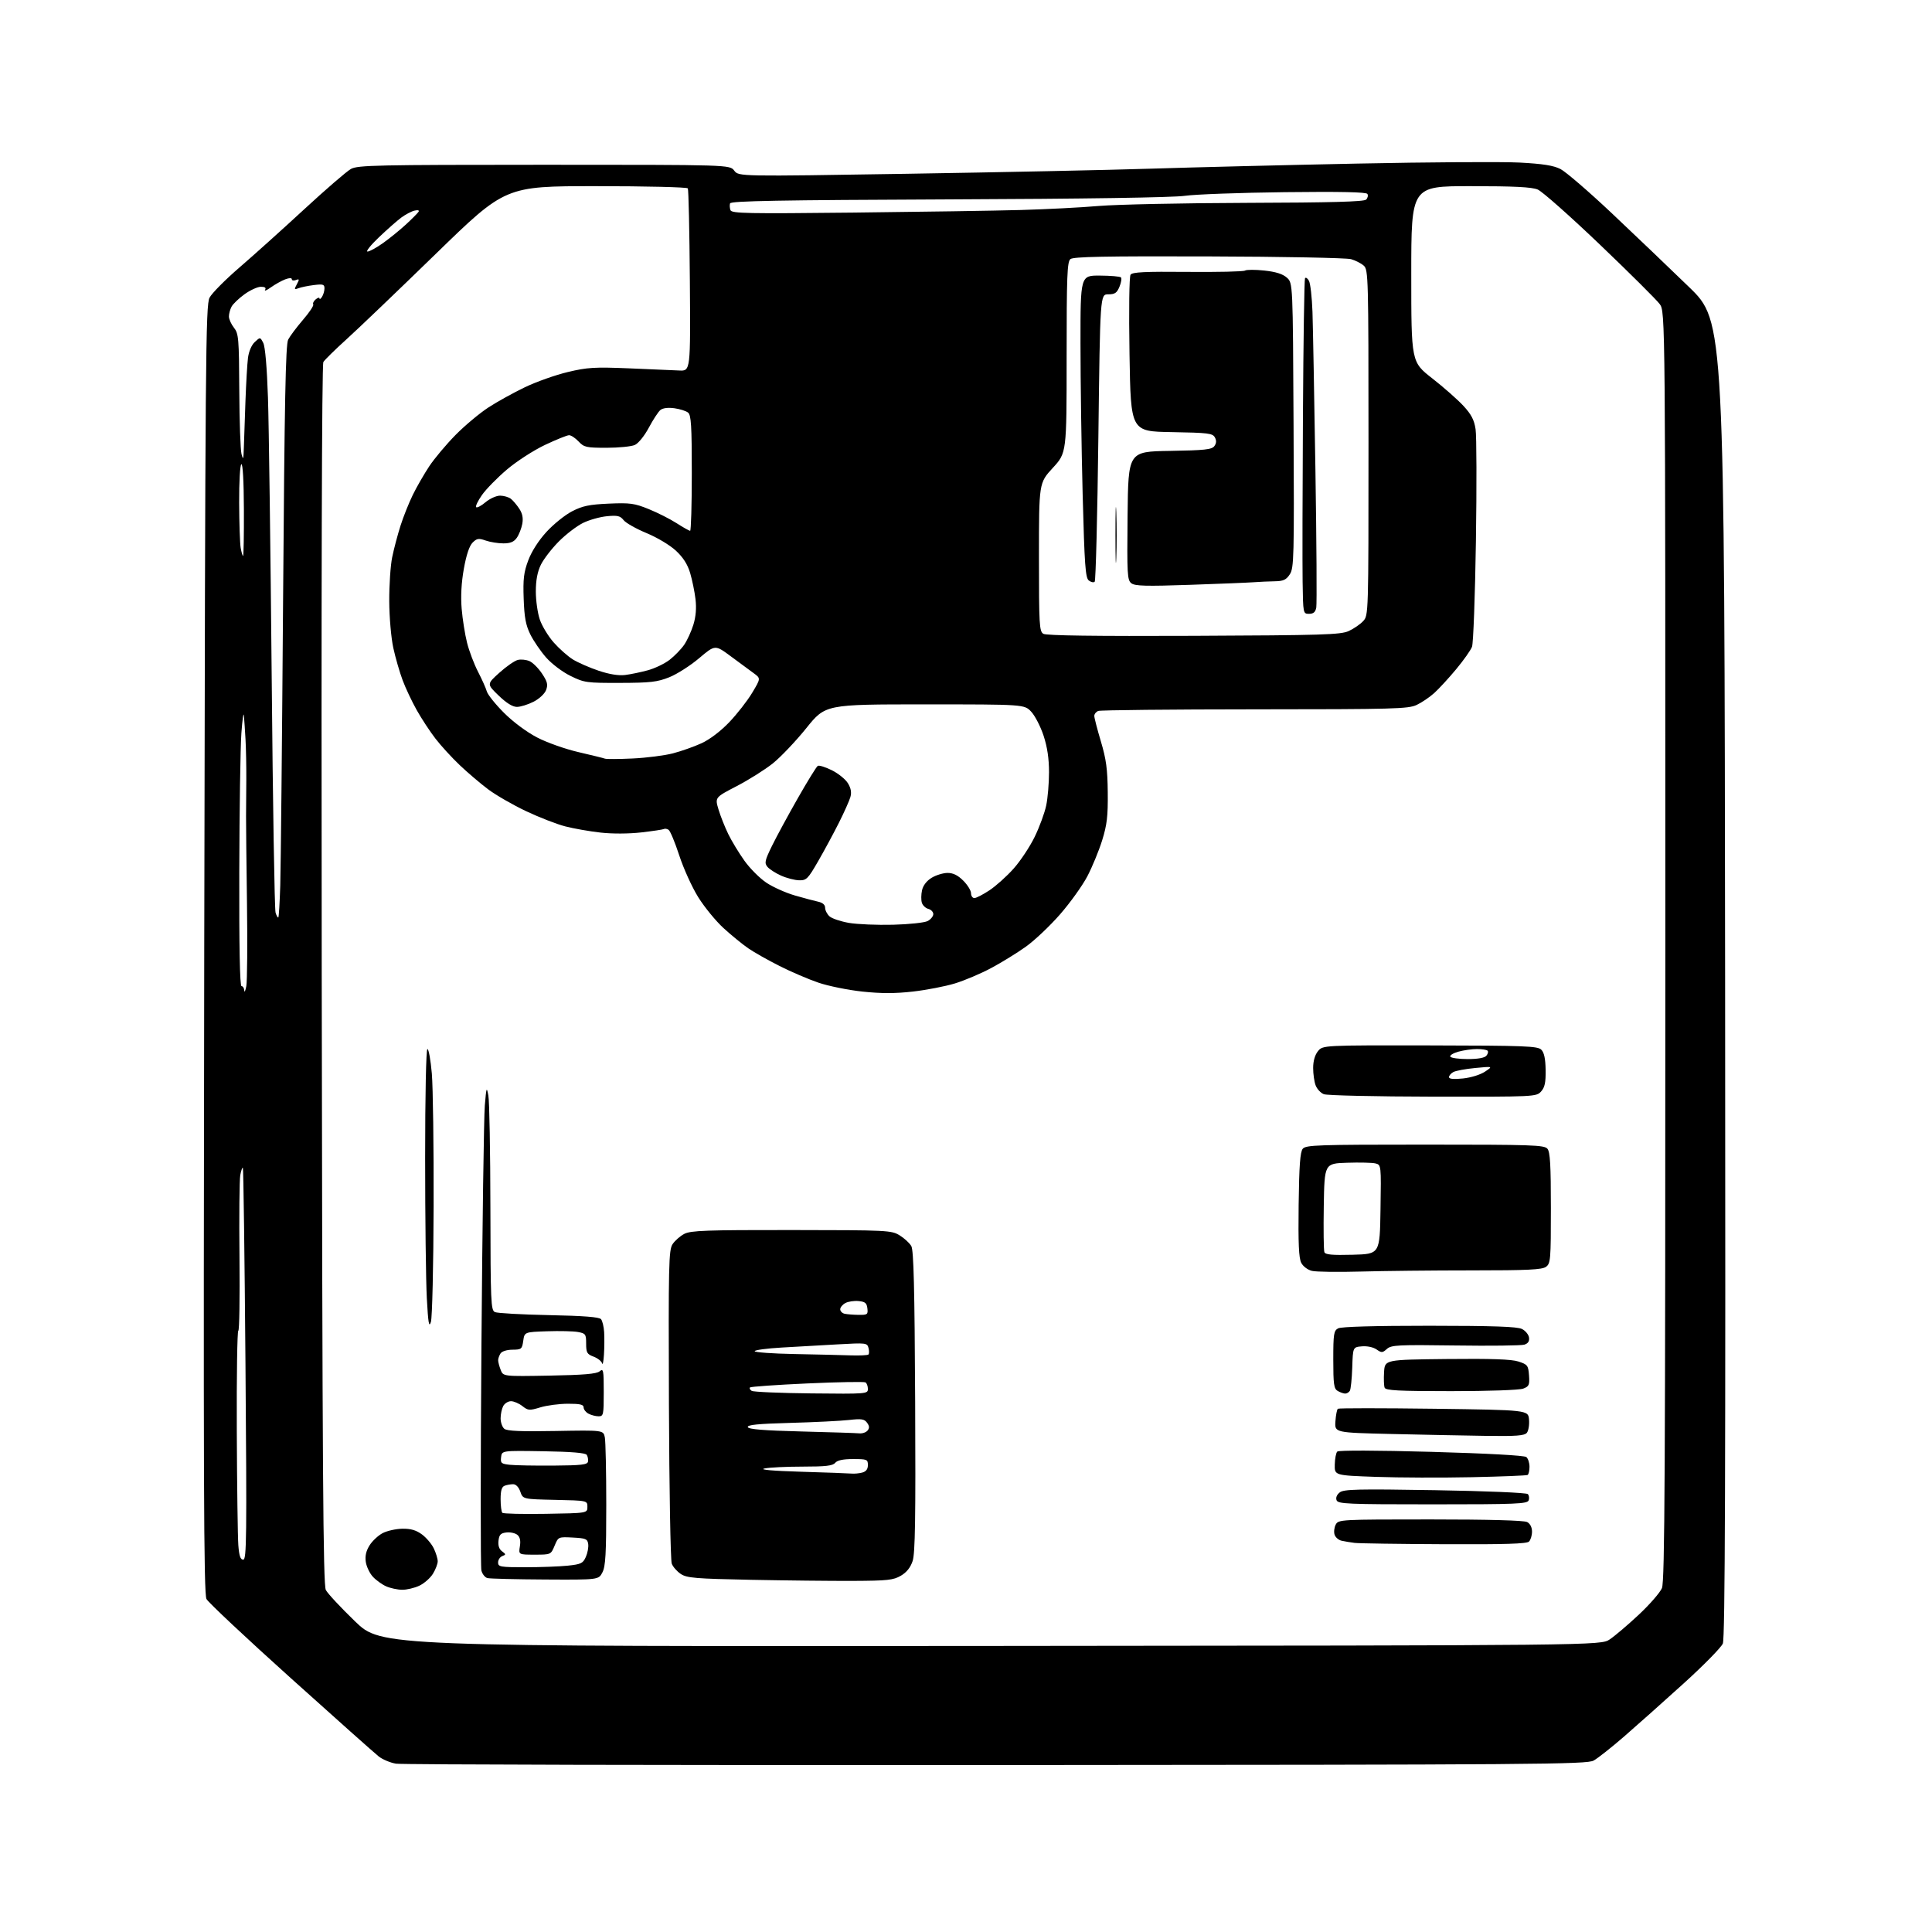 <?xml version="1.0" encoding="UTF-8" standalone="no"?>
<svg 
  version="1.1" 
  xmlns="http://www.w3.org/2000/svg" 
  xmlns:xlink="http://www.w3.org/1999/xlink" 
  xmlns:svg="http://www.w3.org/2000/svg"
  xmlns:rdf="http://www.w3.org/1999/02/22-rdf-syntax-ns#"
  xmlns:cc="http://creativecommons.org/ns#"
  xmlns:dc="http://purl.org/dc/elements/1.1/"
  viewBox="0 0 768 768"
  width="768"
  height="768"
>
<style>svg {background-color: white; }</style>"
<path stroke="none" fill="black" fill-rule="evenodd" d="M396.00,701.64C267.02,701.72 159.66,701.47 157.42,701.09C155.17,700.72 152.08,699.42 150.54,698.21C149.00,697.00 133.27,682.98 115.57,667.06C97.88,651.15 82.81,637.01 82.08,635.64C80.98,633.60 80.83,588.46 81.19,377.33C81.59,140.08 81.75,121.27 83.31,118.31C84.23,116.55 89.59,111.15 95.21,106.31C100.83,101.46 112.42,91.05 120.96,83.16C129.51,75.27 137.85,68.07 139.50,67.16C142.21,65.67 149.53,65.51 216.31,65.50C290.11,65.50 290.11,65.50 291.87,67.83C293.63,70.16 293.63,70.16 360.56,69.08C397.38,68.49 441.00,67.58 457.50,67.05C474.00,66.52 510.90,65.61 539.50,65.03C568.10,64.44 597.12,64.26 604.00,64.62C613.28,65.11 617.48,65.77 620.29,67.18C622.37,68.23 631.58,76.15 640.74,84.79C649.90,93.43 663.72,106.63 671.45,114.13C685.50,127.76 685.50,127.76 685.76,389.13C685.96,586.05 685.74,651.20 684.86,653.32C684.22,654.88 677.15,662.08 669.14,669.32C661.14,676.57 650.52,686.03 645.54,690.35C640.57,694.66 635.15,698.94 633.50,699.85C630.74,701.37 611.99,701.51 396.00,701.64zM393.89,654.29C636.27,654.09 636.27,654.09 639.89,651.69C641.87,650.37 647.06,645.97 651.40,641.91C655.75,637.84 659.91,633.07 660.65,631.29C661.77,628.61 662.00,585.22 662.00,375.99C662.00,123.92 662.00,123.92 659.75,120.86C658.51,119.18 647.83,108.55 636.00,97.25C624.17,85.94 613.05,76.09 611.28,75.35C608.89,74.35 602.00,74.00 584.53,74.00C561.00,74.00 561.00,74.00 561.00,108.95C561.00,143.89 561.00,143.89 569.32,150.39C573.89,153.96 579.48,158.89 581.74,161.34C584.89,164.76 586.01,166.91 586.57,170.64C586.97,173.31 587.03,193.30 586.70,215.06C586.37,236.82 585.67,255.74 585.15,257.10C584.64,258.46 581.80,262.47 578.86,266.01C575.91,269.56 571.99,273.81 570.15,275.48C568.31,277.14 565.16,279.28 563.15,280.22C559.82,281.80 554.15,281.95 498.83,281.97C465.46,281.99 437.45,282.27 436.58,282.61C435.71,282.94 435.00,283.83 435.00,284.59C435.00,285.35 436.18,289.91 437.62,294.73C439.73,301.80 440.26,305.73 440.35,315.00C440.45,324.45 440.05,327.84 438.14,334.00C436.86,338.12 434.21,344.56 432.26,348.30C430.30,352.04 425.40,358.88 421.37,363.49C417.34,368.10 411.22,373.88 407.77,376.34C404.32,378.80 398.12,382.62 394.00,384.82C389.88,387.03 383.38,389.78 379.56,390.94C375.75,392.10 368.25,393.55 362.90,394.16C355.81,394.96 350.36,394.96 342.83,394.17C337.15,393.56 329.27,391.97 325.33,390.62C321.38,389.27 314.43,386.30 309.89,384.00C305.34,381.71 299.73,378.54 297.42,376.95C295.12,375.36 290.71,371.76 287.63,368.95C284.56,366.14 280.03,360.61 277.57,356.67C275.11,352.73 271.71,345.24 270.01,340.03C268.31,334.83 266.40,330.24 265.76,329.85C265.12,329.45 264.30,329.32 263.94,329.54C263.57,329.76 259.50,330.37 254.89,330.90C249.85,331.47 243.38,331.49 238.69,330.96C234.39,330.48 228.11,329.38 224.74,328.51C221.37,327.65 214.33,324.91 209.10,322.44C203.87,319.96 197.10,316.06 194.05,313.77C191.00,311.48 185.92,307.16 182.77,304.17C179.61,301.17 175.26,296.42 173.10,293.61C170.93,290.80 167.60,285.73 165.69,282.34C163.78,278.95 161.24,273.59 160.06,270.42C158.87,267.25 157.20,261.47 156.35,257.58C155.48,253.61 154.77,245.45 154.73,239.00C154.70,232.68 155.22,224.80 155.90,221.50C156.58,218.20 158.06,212.57 159.20,209.00C160.33,205.43 162.54,199.91 164.09,196.73C165.64,193.56 168.60,188.43 170.65,185.33C172.71,182.23 177.42,176.63 181.12,172.87C184.82,169.12 190.70,164.21 194.18,161.95C197.65,159.69 204.19,156.08 208.71,153.91C213.22,151.75 220.87,149.04 225.71,147.89C233.46,146.04 236.33,145.86 250.00,146.42C258.52,146.77 267.52,147.15 270.00,147.28C274.50,147.50 274.50,147.50 274.23,111.63C274.08,91.89 273.72,75.36 273.42,74.88C273.13,74.39 256.69,74.00 236.89,74.00C200.91,74.00 200.91,74.00 173.40,100.75C158.28,115.46 142.21,130.84 137.70,134.91C133.19,138.99 129.07,143.04 128.54,143.91C127.93,144.92 127.69,233.64 127.89,387.50C128.15,585.34 128.45,629.96 129.52,632.04C130.25,633.45 135.49,639.07 141.17,644.55C151.51,654.50 151.51,654.50 393.89,654.29zM159.85,631.96C158.01,631.94 155.15,631.32 153.50,630.59C151.85,629.86 149.47,628.14 148.21,626.77C146.95,625.40 145.69,622.76 145.41,620.89C145.06,618.54 145.52,616.52 146.91,614.30C148.01,612.54 150.36,610.35 152.13,609.43C153.91,608.51 157.43,607.73 159.97,607.69C163.31,607.64 165.44,608.27 167.75,609.97C169.49,611.26 171.62,613.78 172.46,615.56C173.31,617.34 174.00,619.63 174.00,620.65C173.99,621.67 173.15,623.89 172.11,625.58C171.08,627.27 168.65,629.41 166.72,630.33C164.78,631.25 161.69,631.98 159.85,631.96zM339.10,628.43C330.52,628.47 312.23,628.27 298.45,628.00C276.54,627.56 273.06,627.27 270.66,625.70C269.15,624.71 267.51,622.85 267.03,621.57C266.54,620.28 266.04,591.77 265.91,558.19C265.70,502.59 265.83,496.92 267.35,494.59C268.27,493.19 270.37,491.34 272.03,490.48C274.62,489.15 280.69,488.93 314.66,488.96C353.04,489.00 354.37,489.07 357.65,491.09C359.51,492.24 361.58,494.15 362.26,495.34C363.20,496.97 363.57,512.01 363.79,557.06C364.01,603.56 363.79,617.47 362.79,620.51C361.92,623.13 360.39,625.04 358.10,626.38C355.12,628.12 352.76,628.37 339.10,628.43zM216.72,627.88C205.05,627.82 194.71,627.56 193.75,627.31C192.79,627.06 191.71,625.70 191.36,624.29C191.00,622.88 191.01,582.52 191.38,534.61C191.75,486.70 192.35,443.90 192.72,439.50C193.33,432.16 193.45,431.83 194.13,435.50C194.55,437.70 194.91,457.79 194.94,480.14C195.00,517.85 195.13,520.84 196.75,521.58C197.71,522.02 207.37,522.56 218.20,522.78C232.01,523.06 238.21,523.54 238.91,524.39C239.47,525.06 240.03,527.38 240.16,529.55C240.29,531.72 240.26,535.75 240.08,538.50C239.91,541.25 239.58,542.81 239.35,541.96C239.12,541.11 237.60,539.91 235.97,539.29C233.35,538.31 233.00,537.69 233.00,534.13C233.00,530.36 232.78,530.05 229.75,529.49C227.96,529.16 222.45,529.03 217.50,529.20C208.50,529.50 208.50,529.50 208.00,533.00C207.53,536.29 207.27,536.50 203.69,536.53C201.46,536.55 199.50,537.17 198.96,538.03C198.45,538.84 198.02,540.03 198.02,540.68C198.01,541.34 198.45,543.06 199.01,544.51C200.01,547.16 200.01,547.16 218.35,546.83C232.04,546.58 237.12,546.15 238.35,545.13C239.86,543.87 240.00,544.55 240.00,553.38C240.00,562.44 239.88,563.00 237.93,563.00C236.80,563.00 235.00,562.53 233.93,561.96C232.87,561.40 232.00,560.27 232.00,559.46C232.00,558.33 230.58,558.00 225.75,558.01C222.31,558.02 217.39,558.66 214.80,559.45C210.45,560.77 209.93,560.73 207.65,558.94C206.29,557.87 204.26,557.00 203.13,557.00C202.00,557.00 200.60,557.87 200.04,558.93C199.47,560.00 199.00,562.19 199.00,563.81C199.00,565.43 199.66,567.30 200.47,567.97C201.54,568.86 207.03,569.10 220.89,568.84C239.85,568.50 239.85,568.50 240.43,571.38C240.74,572.96 241.00,585.02 241.00,598.17C241.00,617.66 240.72,622.65 239.47,625.05C237.95,628.00 237.95,628.00 216.72,627.88zM208.85,623.00C214.82,623.00 222.39,622.72 225.66,622.38C230.99,621.82 231.75,621.45 232.88,618.90C233.58,617.33 234.00,615.03 233.82,613.77C233.54,611.75 232.86,611.47 227.72,611.20C221.95,610.90 221.94,610.90 220.46,614.45C218.98,617.99 218.96,618.00 212.55,618.00C206.13,618.00 206.13,618.00 206.66,614.70C207.03,612.44 206.71,611.01 205.66,610.13C204.81,609.43 202.86,609.00 201.31,609.18C199.03,609.44 198.44,610.06 198.16,612.45C197.94,614.39 198.42,615.84 199.57,616.67C201.17,617.84 201.17,618.00 199.65,618.58C198.74,618.93 198.00,620.07 198.00,621.11C198.00,622.85 198.87,623.00 208.85,623.00zM96.70,620.00C98.03,620.00 98.13,611.20 97.58,542.31C97.24,499.59 96.77,464.44 96.54,464.21C96.32,463.98 95.85,465.30 95.51,467.15C95.17,468.99 95.03,483.66 95.20,499.75C95.36,515.84 95.15,529.00 94.73,529.00C94.31,529.00 94.04,546.89 94.13,568.75C94.22,590.61 94.50,611.09 94.74,614.25C95.07,618.52 95.57,620.00 96.70,620.00zM574.05,613.85C556.15,613.77 540.15,613.53 538.50,613.33C536.85,613.12 534.52,612.74 533.32,612.47C532.12,612.21 530.85,611.11 530.51,610.04C530.17,608.96 530.38,607.16 530.98,606.04C532.05,604.04 532.87,604.00 568.60,604.00C591.87,604.00 605.83,604.38 607.07,605.04C608.26,605.68 609.00,607.13 609.00,608.84C609.00,610.36 608.46,612.14 607.80,612.80C606.91,613.69 598.21,613.96 574.05,613.85zM216.94,601.77C233.50,601.50 233.50,601.50 233.50,599.00C233.50,596.50 233.50,596.50 220.69,596.22C207.87,595.94 207.87,595.94 206.84,592.97C206.20,591.14 205.10,590.00 203.98,590.00C202.98,590.00 201.45,590.27 200.58,590.61C199.45,591.04 199.00,592.55 199.00,595.94C199.00,598.54 199.31,600.98 199.69,601.36C200.07,601.74 207.83,601.92 216.94,601.77zM569.50,598.00C535.57,598.00 531.88,597.84 531.31,596.36C530.92,595.35 531.41,594.14 532.59,593.24C534.22,591.99 539.73,591.86 570.44,592.37C590.82,592.71 606.78,593.38 607.32,593.92C607.84,594.44 607.99,595.57 607.66,596.43C607.13,597.82 602.68,598.00 569.50,598.00zM585.00,587.21C573.17,587.46 556.08,587.40 547.00,587.08C530.50,586.50 530.50,586.50 530.59,582.21C530.64,579.85 531.09,577.51 531.59,577.02C532.13,576.48 547.22,576.52 568.99,577.13C591.35,577.76 605.97,578.56 606.74,579.20C607.43,579.77 608.00,581.51 608.00,583.06C608.00,584.61 607.66,586.08 607.25,586.32C606.84,586.56 596.83,586.96 585.00,587.21zM338.50,585.77C339.60,585.88 341.51,585.70 342.75,585.37C344.29,584.96 345.00,584.01 345.00,582.38C345.00,580.14 344.65,580.00 339.12,580.00C335.12,580.00 332.85,580.48 332.00,581.50C331.02,582.68 328.23,583.00 319.00,583.00C312.54,583.00 305.73,583.34 303.88,583.75C301.71,584.23 306.97,584.69 318.50,585.04C328.40,585.33 337.40,585.66 338.50,585.77zM219.99,582.60C231.14,582.52 233.52,582.24 233.74,581.00C233.88,580.17 233.66,578.97 233.24,578.33C232.73,577.54 227.20,577.08 215.99,576.89C199.50,576.62 199.50,576.62 199.19,579.25C198.91,581.62 199.25,581.91 202.69,582.28C204.79,582.51 212.57,582.65 219.99,582.60zM590.63,570.78C582.31,570.66 565.38,570.32 553.02,570.03C530.54,569.50 530.54,569.50 530.85,565.00C531.02,562.52 531.46,560.27 531.83,560.00C532.20,559.73 549.38,559.73 570.00,560.00C607.50,560.50 607.50,560.50 607.81,564.32C607.99,566.42 607.59,568.78 606.94,569.57C605.99,570.71 602.73,570.96 590.63,570.78zM341.63,569.78C342.80,569.90 344.25,569.40 344.86,568.67C345.68,567.69 345.63,566.87 344.67,565.56C343.57,564.07 342.46,563.90 337.44,564.47C334.17,564.84 323.71,565.36 314.18,565.62C301.29,565.97 296.97,566.40 297.26,567.30C297.55,568.16 303.56,568.65 318.58,569.03C330.09,569.32 340.46,569.66 341.63,569.78zM322.54,553.90C344.46,554.14 345.00,554.09 345.00,552.13C345.00,551.02 344.57,549.85 344.04,549.52C343.51,549.20 333.09,549.38 320.90,549.94C308.70,550.49 298.46,551.21 298.14,551.53C297.82,551.85 298.13,552.46 298.82,552.89C299.51,553.32 310.19,553.77 322.54,553.90zM534.69,553.97C534.04,553.95 532.71,553.48 531.75,552.92C530.25,552.04 530.00,550.30 530.00,540.49C530.00,530.22 530.20,528.97 531.93,528.04C533.16,527.38 546.41,527.01 568.18,527.01C593.77,527.03 603.14,527.35 605.00,528.29C606.38,528.98 607.64,530.51 607.81,531.69C608.02,533.16 607.44,534.04 605.95,534.52C604.75,534.90 592.40,535.05 578.50,534.85C555.65,534.53 553.04,534.67 551.31,536.23C549.56,537.80 549.19,537.82 547.19,536.42C545.91,535.53 543.48,535.01 541.40,535.19C537.80,535.50 537.80,535.50 537.54,543.63C537.39,548.09 536.96,552.26 536.58,552.88C536.19,553.49 535.35,553.99 534.69,553.97zM576.90,553.00C555.78,553.00 550.84,552.74 550.41,551.62C550.12,550.87 550.02,548.05 550.19,545.37C550.50,540.50 550.50,540.50 575.12,540.23C592.92,540.04 600.81,540.32 603.62,541.23C607.23,542.41 607.52,542.79 607.81,546.75C608.08,550.55 607.84,551.11 605.49,552.00C603.99,552.57 591.74,553.00 576.90,553.00zM338.08,538.78C341.70,538.90 344.92,538.75 345.22,538.44C345.53,538.14 345.54,536.95 345.24,535.82C344.72,533.82 344.26,533.77 333.10,534.40C326.72,534.76 316.66,535.33 310.75,535.67C304.84,536.01 300.00,536.66 300.00,537.12C300.00,537.57 307.09,538.09 315.75,538.25C324.41,538.42 334.46,538.65 338.08,538.78zM171.29,525.50C170.53,527.90 170.21,526.01 169.67,516.09C169.30,509.27 169.00,484.18 169.00,460.34C169.00,435.09 169.38,417.00 169.91,417.00C170.41,417.00 171.19,421.39 171.66,426.75C172.12,432.11 172.44,455.85 172.37,479.50C172.30,503.39 171.82,523.83 171.29,525.50zM341.30,522.68C344.83,522.72 345.08,522.53 344.80,520.11C344.56,517.98 343.91,517.44 341.30,517.19C339.53,517.02 337.17,517.37 336.05,517.98C334.92,518.58 334.00,519.70 334.00,520.46C334.00,521.23 334.79,522.03 335.75,522.24C336.71,522.45 339.21,522.65 341.30,522.68zM540.91,505.46C531.88,505.71 523.16,505.59 521.53,505.20C519.84,504.80 517.99,503.41 517.26,501.99C516.30,500.14 516.04,494.22 516.23,478.90C516.44,463.22 516.83,457.91 517.87,456.65C519.11,455.16 523.80,455.00 566.50,455.00C609.24,455.00 613.89,455.16 615.13,456.65C616.20,457.94 616.50,463.12 616.50,480.23C616.50,500.79 616.38,502.25 614.56,503.58C612.99,504.73 607.27,505.00 584.97,505.00C569.76,505.00 549.94,505.21 540.91,505.46zM537.73,498.78C548.50,498.50 548.50,498.50 548.77,480.77C549.05,463.07 549.04,463.05 546.77,462.48C545.52,462.17 540.45,462.04 535.50,462.21C526.50,462.50 526.50,462.50 526.22,479.46C526.07,488.79 526.18,497.02 526.46,497.75C526.84,498.75 529.53,499.00 537.73,498.78zM569.60,435.94C546.99,435.90 527.48,435.46 526.24,434.96C524.99,434.46 523.53,432.89 522.99,431.46C522.44,430.04 522.00,426.92 522.00,424.55C522.00,421.78 522.69,419.37 523.91,417.86C525.82,415.50 525.82,415.50 568.45,415.57C606.31,415.64 611.26,415.83 612.69,417.27C613.82,418.40 614.34,420.82 614.41,425.33C614.48,430.36 614.08,432.24 612.60,433.89C610.71,435.97 610.18,436.00 569.60,435.94zM581.55,428.71C584.71,428.38 588.47,427.22 590.30,426.00C593.50,423.87 593.50,423.87 586.50,424.54C582.65,424.90 578.71,425.63 577.75,426.14C576.79,426.65 576.00,427.57 576.00,428.18C576.00,428.92 577.82,429.09 581.55,428.71zM583.44,421.00C587.50,421.00 590.15,420.52 590.87,419.66C591.48,418.92 591.69,418.02 591.32,417.66C590.96,417.30 589.05,417.00 587.08,417.01C585.11,417.01 581.80,417.48 579.72,418.06C577.65,418.64 576.21,419.53 576.53,420.05C576.85,420.57 579.96,421.00 583.44,421.00zM97.91,392.00C98.28,390.07 98.40,375.23 98.18,359.00C97.95,342.77 97.79,327.25 97.81,324.50C97.83,321.75 97.88,315.23 97.91,310.00C97.94,304.77 97.80,297.57 97.60,294.00C97.40,290.43 97.11,286.15 96.96,284.50C96.80,282.85 96.35,286.00 95.95,291.50C95.56,297.00 95.18,321.86 95.12,346.75C95.04,376.33 95.35,392.00 96.00,392.00C96.55,392.00 97.05,392.79 97.11,393.75C97.18,394.71 97.54,393.93 97.91,392.00zM355.03,367.60C361.43,367.43 367.55,366.78 368.78,366.12C370.00,365.46 371.00,364.23 371.00,363.37C371.00,362.51 370.11,361.58 369.03,361.30C367.95,361.02 366.79,359.92 366.46,358.87C366.12,357.82 366.15,355.58 366.52,353.90C366.94,351.98 368.36,350.14 370.35,348.93C372.08,347.87 374.93,347.01 376.67,347.00C378.89,347.00 380.78,347.93 382.92,350.08C384.62,351.77 386.00,354.02 386.00,355.08C386.00,356.13 386.60,357.00 387.33,357.00C388.06,357.00 390.76,355.60 393.34,353.90C395.91,352.19 400.24,348.31 402.94,345.27C405.65,342.23 409.42,336.54 411.32,332.62C413.22,328.71 415.27,323.12 415.88,320.20C416.50,317.29 417.00,311.33 417.00,306.97C417.00,301.54 416.32,296.97 414.84,292.45C413.65,288.83 411.44,284.54 409.94,282.93C407.20,280.00 407.20,280.00 367.66,280.00C328.12,280.00 328.12,280.00 320.51,289.46C316.32,294.66 310.33,300.96 307.20,303.47C304.06,305.97 297.61,310.03 292.85,312.50C284.19,316.99 284.19,316.99 285.61,321.75C286.39,324.36 288.14,328.78 289.50,331.56C290.85,334.34 293.76,339.13 295.96,342.20C298.15,345.27 302.09,349.20 304.71,350.93C307.33,352.67 312.40,354.93 315.99,355.97C319.57,357.00 323.74,358.12 325.25,358.44C327.03,358.83 328.00,359.68 328.00,360.86C328.00,361.87 328.79,363.40 329.75,364.27C330.71,365.13 334.20,366.30 337.50,366.87C340.80,367.43 348.69,367.76 355.03,367.60zM110.64,364.69C110.85,364.48 111.20,358.72 111.41,351.90C111.62,345.08 112.13,294.05 112.53,238.50C113.11,159.27 113.54,136.96 114.55,135.00C115.26,133.62 117.90,130.10 120.42,127.16C122.95,124.23 124.79,121.47 124.52,121.03C124.24,120.59 124.69,119.67 125.51,118.99C126.33,118.31 127.01,118.15 127.02,118.63C127.02,119.11 127.47,118.83 128.00,118.00C128.53,117.17 128.98,115.67 128.98,114.65C129.00,113.05 128.42,112.86 124.75,113.32C122.41,113.61 119.66,114.18 118.63,114.58C116.95,115.23 116.89,115.07 118.00,113.00C119.07,111.00 119.02,110.78 117.62,111.32C116.73,111.66 116.00,111.51 116.00,110.99C116.00,110.42 114.98,110.44 113.37,111.05C111.92,111.60 109.37,113.03 107.69,114.22C106.01,115.42 104.97,115.85 105.38,115.20C105.87,114.39 105.32,114.00 103.71,114.00C102.38,114.00 99.46,115.34 97.20,116.97C94.95,118.60 92.63,120.82 92.05,121.90C91.47,122.98 91.00,124.74 91.00,125.80C91.00,126.86 91.90,128.87 93.00,130.27C94.86,132.63 95.01,134.43 95.12,155.16C95.18,167.45 95.58,178.85 96.00,180.50C96.65,183.04 96.79,182.66 96.93,178.00C97.02,174.97 97.31,166.65 97.57,159.50C97.83,152.35 98.28,144.58 98.58,142.23C98.91,139.69 100.00,137.14 101.28,135.96C103.42,133.96 103.42,133.96 104.64,136.29C105.41,137.75 106.11,145.93 106.52,158.06C106.88,168.75 107.54,218.67 108.00,269.00C108.45,319.33 109.14,361.53 109.54,362.79C109.93,364.05 110.43,364.91 110.64,364.69zM317.66,349.93C315.92,349.89 312.70,349.06 310.49,348.07C308.29,347.09 305.84,345.52 305.06,344.57C303.81,343.06 304.03,342.07 306.91,336.18C308.71,332.51 313.32,324.00 317.16,317.27C320.99,310.54 324.55,304.78 325.07,304.45C325.59,304.13 328.11,304.91 330.67,306.18C333.23,307.46 336.11,309.78 337.06,311.35C338.27,313.34 338.57,315.01 338.04,316.85C337.62,318.31 335.58,322.88 333.51,327.00C331.44,331.12 327.74,337.99 325.28,342.25C321.17,349.40 320.58,349.99 317.66,349.93zM251.50,301.51C257.00,301.25 264.20,300.33 267.50,299.47C270.80,298.61 275.91,296.81 278.85,295.46C282.09,293.98 286.43,290.70 289.85,287.13C292.96,283.88 297.06,278.63 298.97,275.45C302.44,269.67 302.44,269.67 299.59,267.59C298.02,266.44 293.93,263.42 290.50,260.89C284.27,256.27 284.27,256.27 277.92,261.64C274.43,264.60 269.08,268.01 266.04,269.22C261.28,271.12 258.54,271.43 246.50,271.46C233.15,271.50 232.24,271.37 226.79,268.69C223.58,267.12 219.32,263.90 217.08,261.36C214.89,258.86 212.06,254.73 210.80,252.16C209.00,248.52 208.43,245.42 208.17,238.00C207.89,230.17 208.21,227.49 209.99,222.75C211.31,219.21 214.09,214.87 217.23,211.44C220.03,208.38 224.61,204.69 227.41,203.25C231.57,201.10 234.23,200.55 242.01,200.20C250.50,199.83 252.20,200.07 257.90,202.38C261.42,203.81 266.40,206.33 268.98,207.99C271.56,209.65 273.97,211.00 274.34,211.00C274.70,211.00 275.00,200.71 275.00,188.12C275.00,169.28 274.74,165.03 273.54,164.03C272.74,163.37 270.27,162.58 268.05,162.28C265.53,161.94 263.45,162.21 262.50,163.00C261.66,163.70 259.60,166.85 257.92,170.00C256.19,173.25 253.78,176.23 252.38,176.87C251.02,177.49 245.96,178.00 241.13,178.00C233.06,178.00 232.16,177.80 230.00,175.50C228.71,174.12 227.01,173.00 226.22,173.00C225.44,173.00 221.13,174.74 216.65,176.86C212.14,178.99 205.39,183.36 201.53,186.63C197.70,189.88 193.23,194.44 191.60,196.76C189.97,199.08 188.93,201.26 189.28,201.61C189.63,201.96 191.32,201.07 193.03,199.62C194.75,198.18 197.36,197.01 198.83,197.03C200.30,197.05 202.21,197.61 203.08,198.28C203.94,198.95 205.45,200.74 206.44,202.25C207.69,204.16 208.04,205.98 207.61,208.28C207.27,210.09 206.29,212.57 205.44,213.78C204.30,215.41 202.88,216.00 200.09,216.00C198.01,216.00 194.84,215.49 193.06,214.87C190.26,213.89 189.55,214.01 187.86,215.70C186.58,216.98 185.37,220.59 184.39,226.08C183.40,231.64 183.10,237.05 183.52,242.00C183.86,246.12 184.83,252.20 185.66,255.50C186.49,258.80 188.45,263.98 190.01,267.00C191.57,270.02 193.16,273.57 193.53,274.88C193.91,276.18 196.98,280.01 200.36,283.38C203.97,286.99 209.38,291.01 213.50,293.15C217.42,295.19 224.68,297.76 230.00,298.99C235.22,300.20 239.95,301.36 240.50,301.58C241.05,301.80 246.00,301.77 251.50,301.51zM205.48,281.00C203.76,281.00 201.31,279.48 198.19,276.47C193.50,271.94 193.50,271.94 198.50,267.43C201.25,264.95 204.55,262.66 205.82,262.34C207.10,262.01 209.22,262.24 210.53,262.83C211.85,263.43 214.08,265.67 215.49,267.81C217.61,271.01 217.89,272.16 217.07,274.31C216.51,275.79 214.36,277.80 212.08,278.96C209.88,280.08 206.91,281.00 205.48,281.00zM248.50,268.32C250.70,268.05 254.77,267.20 257.55,266.44C260.33,265.68 264.22,263.81 266.19,262.28C268.16,260.75 270.76,258.07 271.96,256.33C273.16,254.59 274.81,250.99 275.63,248.33C276.62,245.11 276.90,241.72 276.47,238.15C276.12,235.20 275.16,230.54 274.35,227.79C273.32,224.33 271.57,221.59 268.68,218.90C266.32,216.71 261.24,213.66 257.00,211.91C252.88,210.21 248.78,207.89 247.89,206.76C246.54,205.05 245.47,204.80 241.29,205.20C238.54,205.46 234.28,206.65 231.82,207.85C229.36,209.04 225.01,212.36 222.15,215.23C219.30,218.10 216.07,222.29 214.98,224.54C213.63,227.33 213.00,230.70 213.00,235.14C213.00,238.72 213.71,243.72 214.58,246.27C215.44,248.81 217.93,252.91 220.10,255.38C222.28,257.85 225.72,260.90 227.74,262.15C229.77,263.40 234.37,265.41 237.96,266.62C242.23,268.05 245.89,268.64 248.50,268.32zM474.50,252.75C525.77,252.53 532.92,252.31 536.11,250.86C538.09,249.96 540.68,248.19 541.86,246.92C544.00,244.62 544.00,244.62 544.00,175.97C544.00,110.27 543.92,107.24 542.14,105.62C541.11,104.70 538.83,103.53 537.07,103.02C535.30,102.51 509.81,102.02 480.43,101.93C439.12,101.80 426.65,102.04 425.50,103.00C424.22,104.07 424.00,109.71 424.00,142.13C424.00,180.02 424.00,180.02 418.50,186.00C413.00,191.98 413.00,191.98 413.00,221.44C413.00,248.43 413.15,250.99 414.75,251.95C415.93,252.66 435.26,252.92 474.50,252.75zM520.38,244.00C518.01,244.00 518.00,243.96 517.81,231.25C517.70,224.24 517.76,194.43 517.94,165.00C518.11,135.57 518.48,111.10 518.76,110.62C519.05,110.14 519.75,110.58 520.32,111.61C520.90,112.64 521.53,118.21 521.73,123.99C521.92,129.77 522.45,158.02 522.90,186.76C523.35,215.51 523.50,240.14 523.24,241.51C522.89,243.33 522.13,244.00 520.38,244.00zM473.00,232.48C455.57,233.08 451.17,232.96 449.73,231.86C448.11,230.61 447.99,228.39 448.23,205.00C448.50,179.50 448.50,179.50 465.00,179.24C478.85,179.01 481.69,178.71 482.71,177.35C483.55,176.23 483.62,175.15 482.94,173.89C482.06,172.24 480.29,172.02 465.73,171.77C449.50,171.50 449.50,171.50 449.00,141.00C448.71,123.05 448.88,109.96 449.42,109.19C450.15,108.16 455.09,107.92 472.04,108.08C483.98,108.19 494.26,107.96 494.90,107.56C495.53,107.17 499.01,107.16 502.62,107.55C507.17,108.04 509.91,108.90 511.56,110.38C513.93,112.50 513.93,112.50 514.21,169.05C514.48,221.74 514.37,225.78 512.72,228.30C511.28,230.50 510.18,231.01 506.73,231.07C504.40,231.11 500.70,231.27 498.50,231.44C496.30,231.61 484.82,232.08 473.00,232.48zM435.16,231.24C434.74,231.66 433.68,231.44 432.81,230.75C431.47,229.68 431.11,224.68 430.37,196.50C429.90,178.35 429.51,151.35 429.51,136.50C429.50,109.50 429.50,109.50 437.21,109.55C441.46,109.57 445.23,109.90 445.60,110.27C445.97,110.63 445.70,112.30 445.01,113.97C443.98,116.46 443.18,117.00 440.54,117.00C437.32,117.00 437.32,117.00 436.62,173.74C436.24,204.94 435.58,230.82 435.16,231.24zM443.74,221.80C443.56,226.59 443.41,222.40 443.41,212.50C443.41,202.60 443.56,198.69 443.75,203.80C443.93,208.92 443.93,217.02 443.74,221.80zM96.62,221.00C96.85,221.00 96.99,212.67 96.95,202.48C96.91,191.24 96.51,184.19 95.94,184.54C95.42,184.86 95.03,191.68 95.07,199.81C95.10,207.89 95.37,215.96 95.67,217.75C95.98,219.54 96.40,221.00 96.62,221.00zM146.10,100.00C146.87,100.00 149.65,98.48 152.26,96.62C154.88,94.76 158.99,91.42 161.40,89.20C163.81,86.97 166.06,84.71 166.39,84.17C166.76,83.58 166.10,83.41 164.75,83.73C163.51,84.03 161.15,85.28 159.50,86.50C157.85,87.73 153.84,91.26 150.59,94.36C147.34,97.46 145.32,100.00 146.10,100.00zM339.23,84.51C365.78,84.22 395.71,83.76 405.73,83.48C415.76,83.20 429.71,82.49 436.73,81.88C443.76,81.28 470.29,80.72 495.70,80.64C529.31,80.54 542.22,80.18 543.06,79.34C543.70,78.70 543.93,77.69 543.56,77.09C543.10,76.35 533.05,76.13 510.70,76.39C492.99,76.60 475.12,77.25 471.00,77.84C466.29,78.52 431.39,79.05 377.07,79.26C309.84,79.53 290.54,79.88 290.22,80.84C290.00,81.51 290.07,82.73 290.38,83.55C290.88,84.85 297.13,84.97 339.23,84.51z" />

</svg>